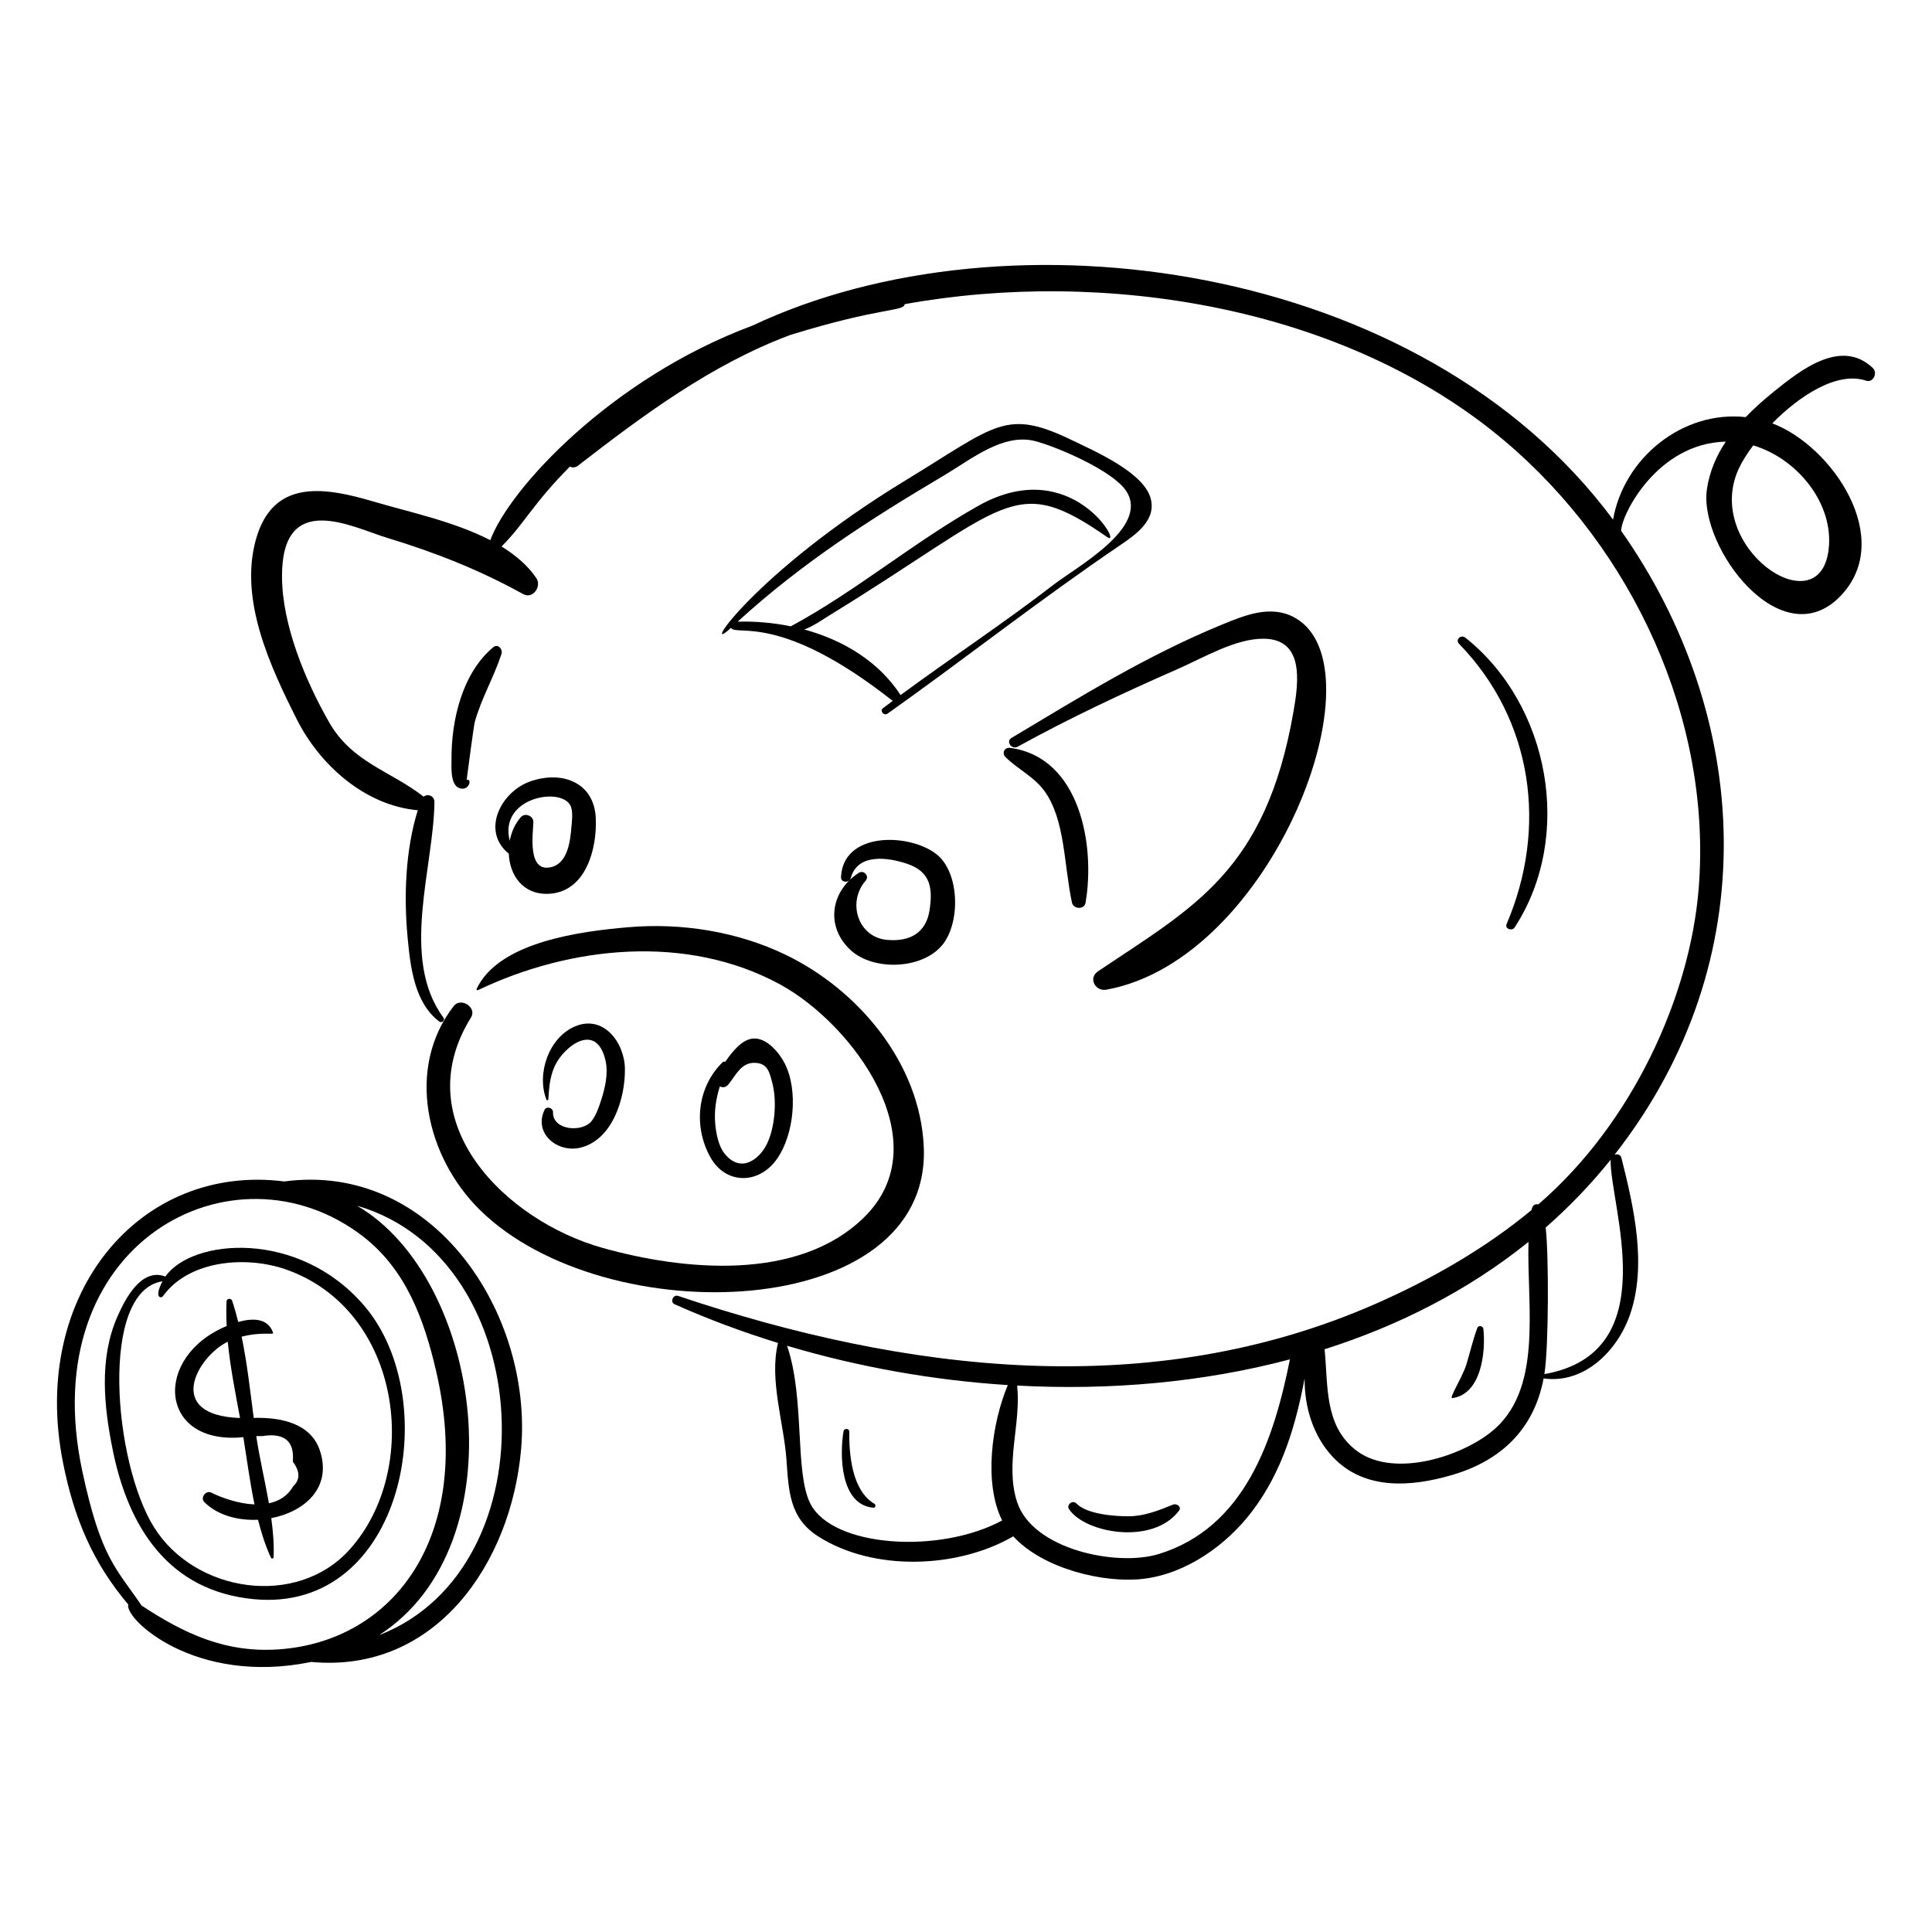 <?xml version="1.0" encoding="UTF-8"?>
<!-- Uploaded to: ICON Repo, www.svgrepo.com, Generator: ICON Repo Mixer Tools -->
<svg fill="#000000" width="800px" height="800px" version="1.1" viewBox="144 144 512 512" xmlns="http://www.w3.org/2000/svg">
 <g>
  <path d="m160.68 531.51c3.004 15.211 8.09 26.793 17.324 37.727-1.148 3.602 17.488 21.543 48.488 15.195 33.086 3.059 52.969-26.293 55.602-56.328 3.164-36.086-23.367-76.281-62.75-71.008-38.309-4.875-67.465 29.844-58.664 74.414zm83.785 45.816c37.387-24.055 27.246-94.578-5.856-113.8 48.18 13.988 51.973 95.957 5.856 113.8zm-4.277-105.67c11.406 8.797 16.207 22.023 19.371 35.625 10.215 43.906-11.309 71.668-41.605 73.812-14.203 1.008-25.082-4.148-36.422-11.594-6.836-10.039-10.773-12.602-15.695-35.492-13.066-60.812 40.227-88.668 74.352-62.352z"/>
  <path d="m211.3 567.8c39.691 3.758 50.602-52.723 29.25-77.734-17.355-20.328-45.656-17.871-52.723-7.769-6.301-2.387-10.559 5.711-12.715 10.617-4.894 11.16-3.582 23.777-1.219 35.414 4.164 20.512 14.84 37.332 37.406 39.473zm-24.23-84.25c-2.356 4.473-0.359 4.594 0.094 3.965 6.996-9.688 22.191-10.73 32.559-7.117 30.848 10.754 36.137 53.117 16.828 74.359-14.02 15.422-40.852 11.285-51.688-5.945-10.793-17.156-14.602-62.699 2.207-65.262z"/>
  <path d="m208.49 524.86c0.926 5.758 1.727 11.891 2.953 17.828-4.16-0.172-8.523-1.68-11.484-3.141-1.402-0.691-2.945 1.383-1.828 2.508 3.457 3.473 8.875 4.953 14.25 4.695 0.891 3.535 1.977 6.953 3.438 10.082 0.152 0.332 0.672 0.207 0.688-0.148 0.148-3.394-0.141-6.867-0.621-10.359 8.738-1.676 16.133-8 12.914-17.836-2.457-7.512-10.711-8.902-17.562-8.734-0.934-7.129-1.734-14.449-3.203-21.52 5.656-1.434 8.598-0.324 8.332-1.07-1.418-3.992-5.559-3.859-9.234-2.828-0.48-1.91-1-3.805-1.621-5.652-0.23-0.68-1.43-0.625-1.469 0.145-0.117 2.191-0.078 4.387 0.023 6.582-19.641 8.141-18.082 31.707 4.426 29.449zm4.926-0.273c5.938-0.949 8.664 1.301 8.18 6.75 1.941 2.606 1.973 4.785 0.102 6.535-1.484 2.617-3.801 3.965-6.43 4.516-1.055-6.008-2.5-12.031-3.359-17.801 0.504-0.02 1.008-0.027 1.508 0zm-9.055-25.02c0.656 6.785 2.016 13.555 3.25 20.219-20.246-0.695-11.289-16.32-3.25-20.219z"/>
  <path d="m428.23 260.72c-17.723-8.562-20.055-4.148-44.262 10.586-40.262 24.504-54.906 47.172-46.242 39.07 1.305 2.402 12.805-4.324 42.852 19.371-0.852 0.637-1.711 1.266-2.559 1.906-0.98 0.742 0.227 2.156 1.215 1.457 20.672-14.684 40.527-30.328 61.523-44.562 4.289-2.91 10.117-6.91 8.012-12.988-2.305-6.648-14.922-12.125-20.539-14.84zm-5.055 38.258c-13.176 10.172-27.109 19.344-40.512 29.219-5.832-8.961-15.27-14.586-25.52-17.375 2.41-0.879 4.551-2.445 6.871-3.871 47.473-29.156 48.551-37.883 73.43-20.602 4.316 2.996-9.277-22.281-34.125-8.332-17.129 9.613-32.5 22.664-49.742 31.965-4.684-0.965-9.461-1.359-14.09-1.238 17.18-15.684 35.168-27.176 54.895-38.875 7.055-4.184 15.527-11.207 24.039-8.945 5.934 1.578 20.609 7.883 24.066 13.242 6.176 9.59-13.055 19.98-19.312 24.812z"/>
  <path d="m271.19 464.66c33.301 32.781 119.64 29.672 117.62-16.715-0.965-22.156-17.301-41.621-36.656-50.941-12.75-6.144-27.578-8.496-41.645-7.281-12.367 1.066-34.305 3.781-40.203 16.355-0.098 0.203 0.152 0.414 0.348 0.324 24.477-11.707 55.367-15 80.133-1.488 19.203 10.477 42.535 41.875 22.102 61.793-17.422 16.977-47.77 14.016-69.227 7.992-25.645-7.203-52.141-33.23-34.84-61.059 1.645-2.644-2.688-5.473-4.586-3.016-12.828 16.555-7.246 40.062 6.949 54.035z"/>
  <path d="m300.78 441.09c-2.422 3.086-10.359 2.512-10.227-2.344 0.031-1.156-1.719-1.711-2.246-0.609-2.992 6.254 3.484 11.523 9.598 9.984 8.473-2.133 11.82-13.18 11.703-20.898-0.105-6.981-5.727-14.465-13.309-11.18-6.961 3.019-10.152 12.648-7.473 19.41 0.094 0.234 0.469 0.164 0.484-0.082 0.195-3.16 0.418-6.199 1.82-9.094 2.422-4.988 10.879-11.637 13.324-1.277 0.816 3.457-0.117 7.418-1.211 10.75-0.578 1.785-1.301 3.859-2.465 5.34z"/>
  <path d="m349.89 451.15c4.574-6.496 5.711-18.246 2.047-25.387-1.43-2.785-4.777-6.812-8.32-6.543-2.934 0.223-5.41 3.293-7.406 6.137-0.254-0.062-0.523-0.031-0.738 0.18-6.711 6.57-7.773 16.938-3.231 25.113 4.074 7.332 12.867 7.297 17.648 0.5zm-15.129-19.238c0.734 0.359 1.637 0.301 2.305-0.555 2.016-2.566 3.41-5.75 6.883-5.695 3.441 0.055 3.977 2.356 4.777 5.562 1.172 4.691 0.633 11.543-1.465 15.895-2.019 4.188-7.078 8.035-11.379 2.414-1.504-1.965-2.117-5.258-2.34-7.695-0.305-3.418 0.215-6.734 1.219-9.926z"/>
  <path d="m278.59 370.04c0.074 0.066 0.16 0.109 0.242 0.137 0.211 5.621 3.598 10.863 10.305 10.699 10.078-0.246 13.133-11.906 12.75-20.082-0.445-9.547-9.051-12.668-17.457-9.68-7.465 2.648-12.969 12.766-5.84 18.926zm16.543-12.641c0.824 1.52 0.418 4.269 0.281 5.965-0.281 3.449-0.953 9.219-5.109 10.371-6.641 1.844-5.055-8.727-4.957-11.863 0.051-1.656-2.227-2.574-3.328-1.32-1.52 1.734-2.496 3.941-2.934 6.25-2.93-11.344 13.348-14.375 16.047-9.402z"/>
  <path d="m371.59 375.31c-7.449 4.801-8.973 14.27-2.106 20.535 6.137 5.598 19.41 5.078 24.547-1.809 4.547-6.098 4.219-19.125-2.051-23.816-7.336-5.492-24.551-5.769-25.105 6.211-0.07 1.539 2.219 1.625 2.59 0.246 1.801-6.641 9.906-5.488 15.012-3.738 6.168 2.109 6.75 6.508 5.859 12.297-0.93 6.031-5.285 8.41-11.355 7.828-7.629-0.734-10.555-9.984-5.555-15.703 1.043-1.203-0.527-2.898-1.836-2.051z"/>
  <path d="m434.98 401.41c-2.68 1.805-0.688 5.394 2.223 4.867 44.215-8.043 73.367-85.477 49.957-98.574-6.258-3.504-13.117-0.723-19.223 1.781-19.875 8.156-37.555 19.109-55.879 30.074-1.586 0.949 0.062 3.195 1.637 2.324 13.645-7.539 28.199-14.352 42.48-20.613 6.773-2.969 15.223-8.047 22.676-8.004 10.812 0.062 9.305 11.441 7.957 19.207-7.356 42.434-26.496 51.895-51.828 68.938z"/>
  <path d="m410.44 344.6c3.309 3.312 7.621 5.215 10.41 9.109 5.441 7.598 5.078 19.418 7.231 29.5 0.371 1.73 3.269 1.926 3.594 0.059 2.644-15.176-1.449-38.691-20.059-41.078-1.402-0.18-2.172 1.414-1.176 2.41z"/>
  <path d="m274.72 315.52c-8.258 6.883-11.145 19.418-11.066 29.781 0.012 1.656-0.418 6.68 2.078 7.559 2.644 0.93 3.445-2.637 1.938-2.184-0.012 0.004 1.879-14.355 2.141-15.309 1.75-6.309 5.066-11.883 7.09-18.066 0.41-1.238-0.941-2.812-2.18-1.781z"/>
  <path d="m545.39 389.79c15.754-24.176 9.285-59.047-13.059-76.809-1.141-0.906-2.742 0.527-1.664 1.637 19.621 20.203 23.512 48.785 12.598 74.254-0.539 1.262 1.434 1.977 2.125 0.918z"/>
  <path d="m638.52 244.88c1.938 0.648 3.141-2.082 1.797-3.356-8.414-7.992-19.23 0.605-26.297 6.316-2.562 2.07-5.086 4.293-7.394 6.699-16.66-1.824-32.27 10.77-35.152 27.168-50.738-68.512-160.47-83.316-228.05-51.426-37.484 13.953-64.477 43.27-69.492 56.875-9.617-4.977-21.68-7.5-30.617-10.148-12.926-3.828-26.957-6.453-31.516 10.023-4.426 15.984 3.812 33.594 10.844 47.582 6.074 12.086 18.074 22.871 32.078 24.109-3.301 10.535-3.723 22.93-2.707 33.656 0.738 7.805 1.766 17.332 8.391 22.336 0.676 0.512 1.641-0.32 1.105-1.039-11.582-15.652-2.562-39.777-2.383-57.133 0.016-1.668-1.797-2.258-2.871-1.426-8.824-6.867-18.941-9.023-25.055-19.738-6.312-11.066-12.402-25.723-12.469-38.512-0.121-23.223 18.652-13.129 27.852-10.34 12.68 3.848 24.5 8.5 36.066 14.918 2.566 1.426 4.957-2.055 3.484-4.234-2.289-3.387-5.508-6.109-9.223-8.387 6.117-6.109 8.184-11.168 18.113-21.172 0.625 0.309 1.422 0.316 2.121-0.223 17.512-13.559 35.375-26.816 56.223-34.641 24.281-7.508 30.074-6.164 30.387-8.184 52.531-9.504 116.43 0.301 159.05 36.293 33.879 28.613 54.945 73.879 51.367 118.53-2.293 28.613-17.547 62.254-42.508 83.754-0.898-0.203-1.566 0.23-1.805 1.5-12.363 10.266-26.789 18.441-41.039 24.727-59.707 26.34-124.89 18.254-185.15-1.988-1.277-0.43-2.172 1.641-0.918 2.203 8.766 3.922 17.953 7.356 27.434 10.277-2.379 9.652 1.52 21.129 2.227 30.809 0.613 8.43 0.738 15.574 8.48 20.492 14.672 9.324 36.898 8.484 51.641-0.055 7.883 8.633 24.059 12.477 34.387 11.27 11.477-1.34 22.137-8.965 28.945-17.957 7.891-10.422 11.484-22.582 13.875-35.168-0.078 7.566 2.25 15.199 7.371 20.715 8.391 9.035 20.926 8.062 31.82 4.848 12.984-3.832 21.633-12.23 24.137-25.555 10.734 1.508 19.516-7.25 22.852-16.773 4.629-13.215 1.062-28.594-2.227-41.691-0.223-0.883-1.09-1.074-1.82-0.824 40.387-51.551 36.203-116.36 1.742-165.35 0.066-4.188 9.504-23.211 27.738-23.629-2.504 3.773-4.328 7.949-5.004 12.633-2.203 15.285 19.758 44.688 35.473 28.215 14.465-15.16-2.328-39.727-18.145-45.691 7.32-7.438 17.27-13.84 24.844-11.312zm-228.94 302.06c-16.609 8.977-44.902 7.137-50.82-4.445-4.234-8.293-1.391-27.984-6.184-41.855 18.719 5.574 38.531 9.145 58.504 10.418-4.281 10.207-6.438 26.008-1.5 35.883zm41.488 8.895c-11.18 3.426-33.461-1.242-37.535-13.805-3.262-10.059 1.109-20.637 0.027-30.84 24.496 1.324 49.164-0.816 72.281-6.945-4.231 21.199-11.898 44.578-34.773 51.59zm87.766-32.082c-8.73 6.727-26.332 11.988-35.746 4.379-8.199-6.625-7.106-17.109-8.059-26.566 19.754-6.281 38.145-15.648 54.031-28.449-0.465 17.41 4.074 39.625-10.227 50.637zm14.445-15.598c1.164-7.184 1.176-31.629 0.344-38.852 6.188-5.414 11.941-11.398 17.207-17.957-0.242 12.098 14.723 51.137-17.551 56.809zm75.309-218.38c-2.57 20.277-33.328-0.922-23.805-21.566 0.848-1.832 2.172-3.961 3.84-6.176 11.574 3.426 21.527 15.398 19.965 27.742z"/>
  <path d="m427.31 543.95c4.234 6.367 22.195 9.617 29.141 0.395 0.793-1.055-0.656-1.988-1.578-1.609-3.793 1.551-7.664 3.086-11.828 3.094-3.617 0.008-11.016-0.508-13.812-3.414-0.969-1.004-2.703 0.359-1.922 1.535z"/>
  <path d="m535.5 495.93c-1.184 3.215-1.91 6.469-2.914 9.727-1.012 3.269-4.684 8.984-3.727 8.863 7.769-1.035 8.91-12.418 8.246-18.363-0.094-0.805-1.316-1.02-1.605-0.227z"/>
  <path d="m369.06 523.36c0.008-0.879-1.375-0.887-1.516-0.055-1.051 6.172-0.922 19.543 7.938 20.254 0.566 0.047 0.695-0.766 0.262-1.023-5.965-3.539-6.731-12.93-6.684-19.176z"/>
 </g>
</svg>